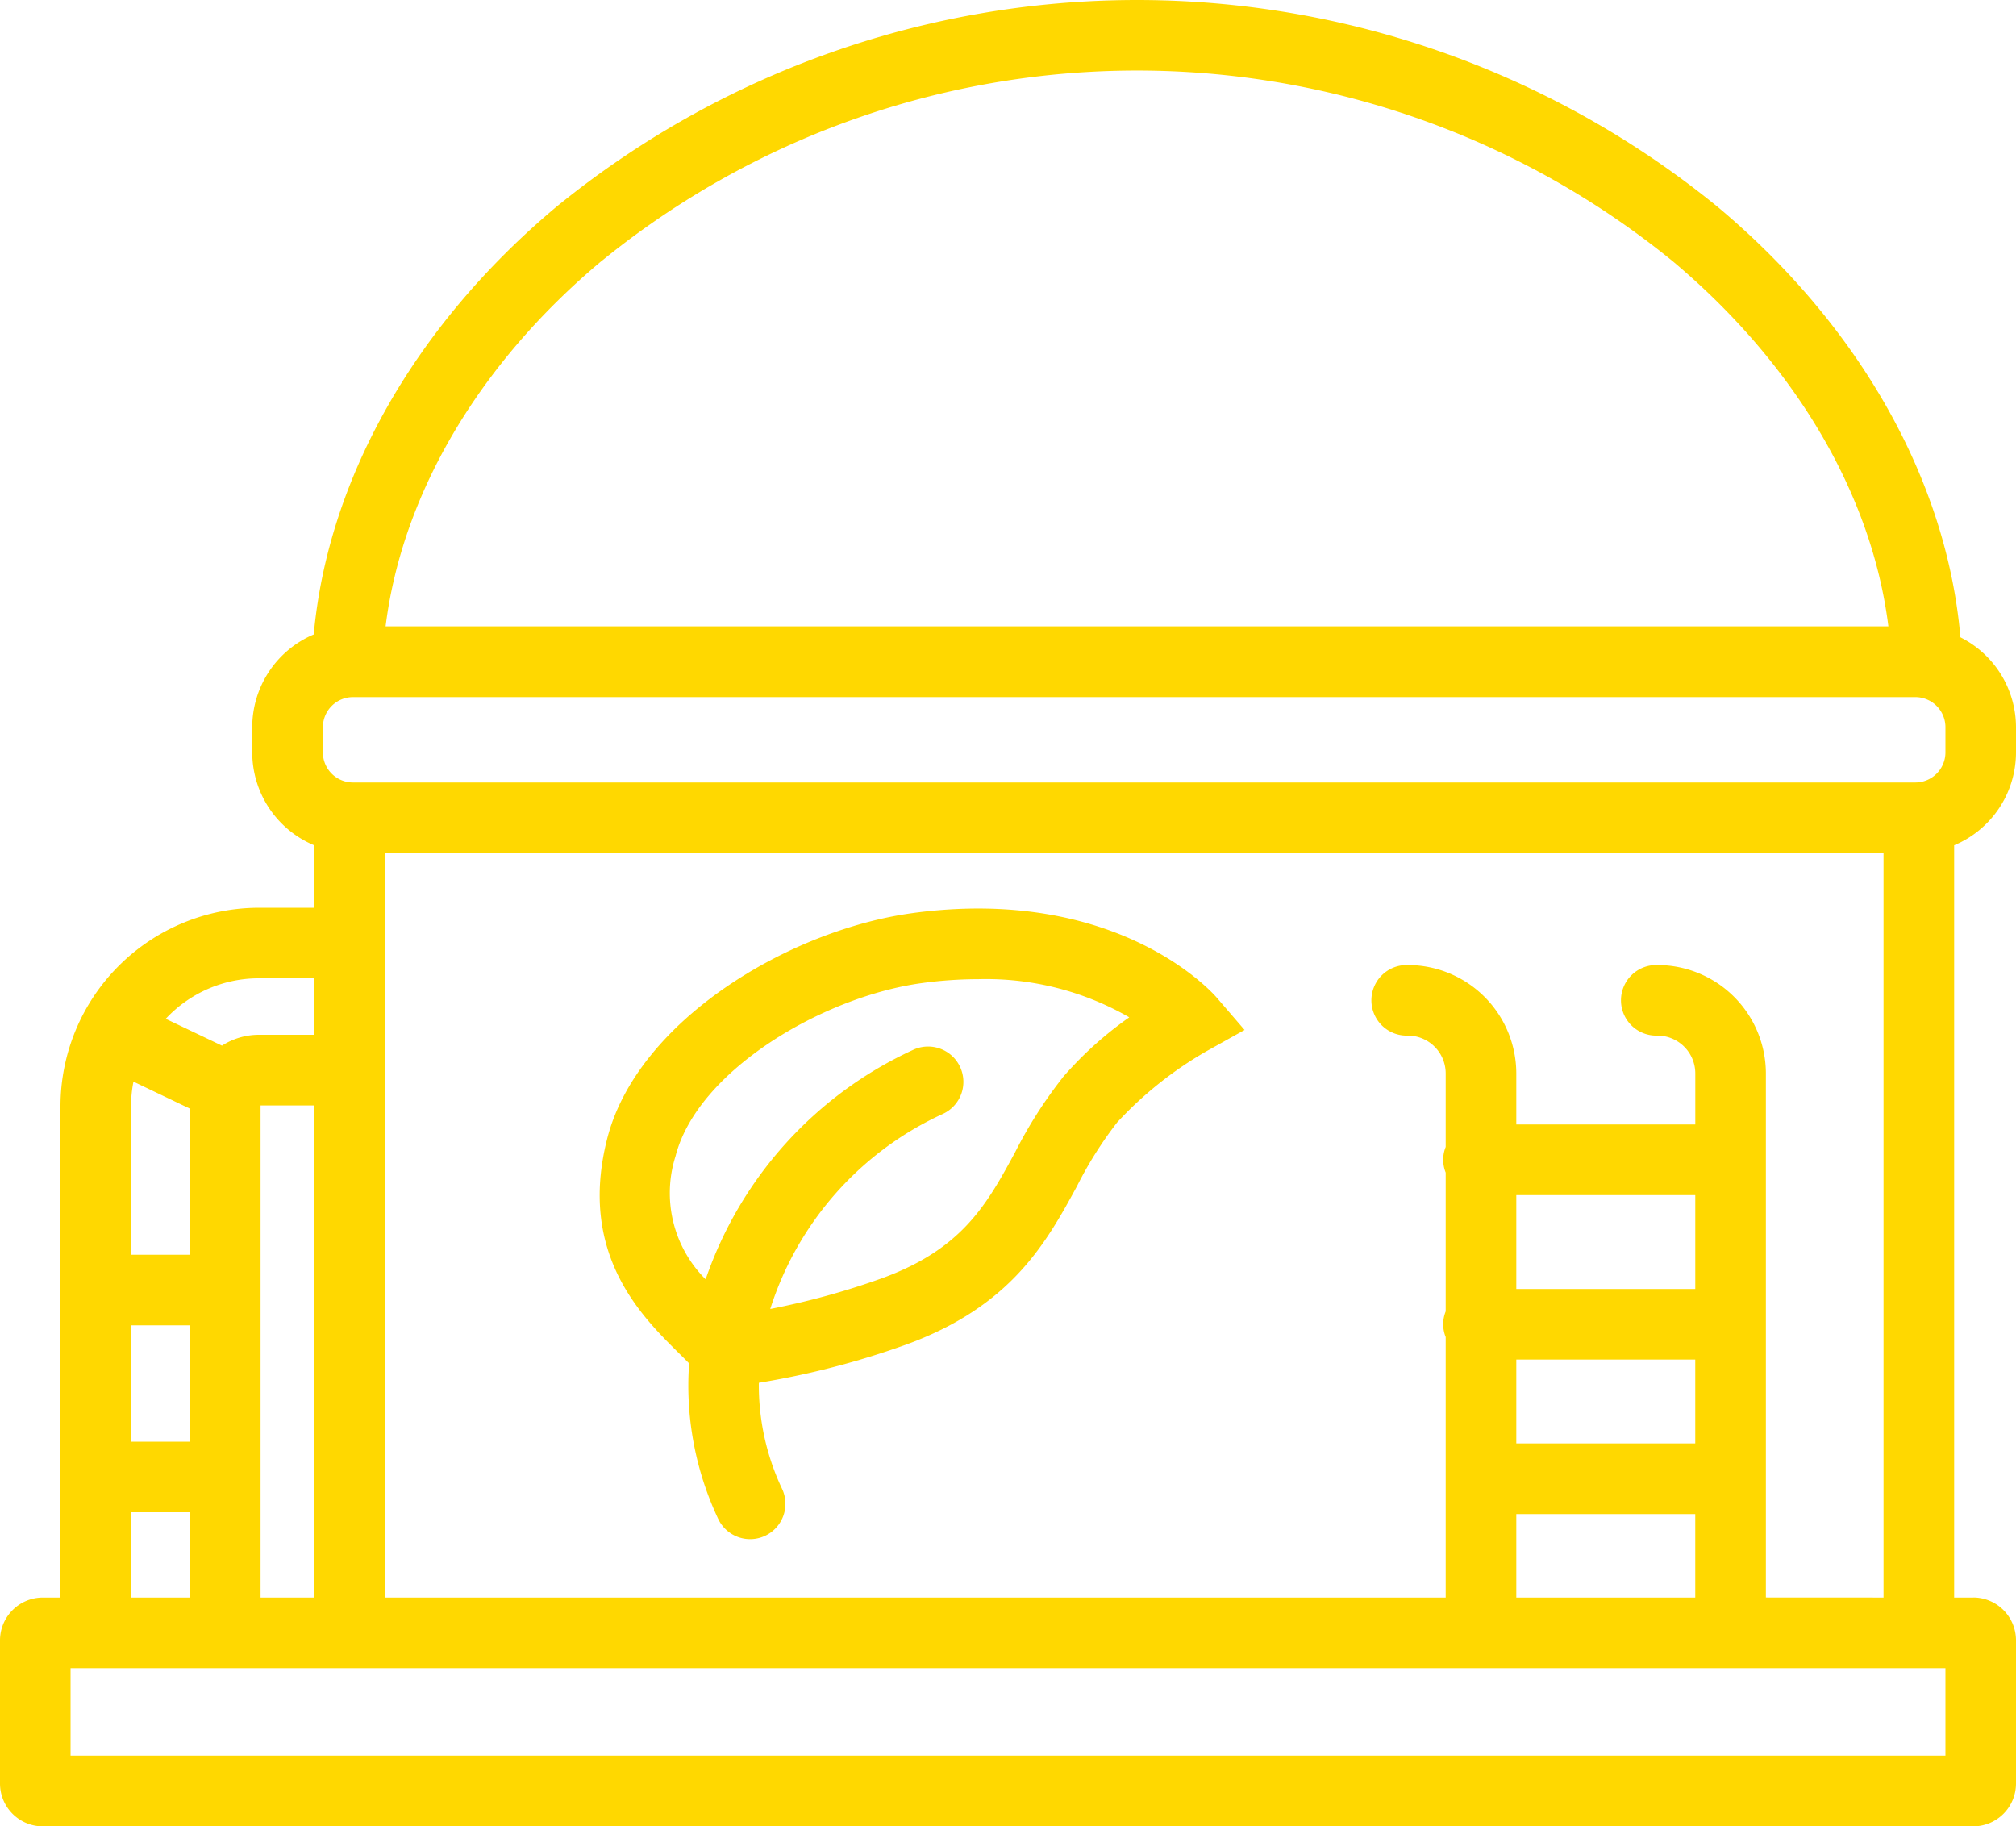 <?xml version="1.0" encoding="UTF-8"?>
<svg xmlns="http://www.w3.org/2000/svg" xmlns:xlink="http://www.w3.org/1999/xlink" id="Gruppe_35" data-name="Gruppe 35" width="100" height="90.574" viewBox="0 0 100 90.574">
  <defs>
    <clipPath id="clip-path">
      <rect id="Rechteck_100" data-name="Rechteck 100" width="100" height="90.574" fill="#ffd800"></rect>
    </clipPath>
  </defs>
  <g id="Gruppe_34" data-name="Gruppe 34" clip-path="url(#clip-path)">
    <path id="Pfad_63" data-name="Pfad 63" d="M97.877,79.231h-.945V41.922A5,5,0,0,0,100,37.315V36.066a5,5,0,0,0-2.757-4.459c-.662-7.727-4.954-15.4-12.01-21.321a45.561,45.561,0,0,0-57.67,0c-7.013,5.888-11.3,13.5-12,21.179a5,5,0,0,0-3.051,4.6v1.249a5,5,0,0,0,3.069,4.607v3.1H12.837A9.852,9.852,0,0,0,3,54.859V79.231H2.123A2.126,2.126,0,0,0,0,81.355v7.1a2.126,2.126,0,0,0,2.123,2.123H97.877A2.126,2.126,0,0,0,100,88.451v-7.1a2.126,2.126,0,0,0-2.123-2.123m-10.284,0V53.238a5.383,5.383,0,0,0-5.377-5.377,1.751,1.751,0,1,0,0,3.5,1.878,1.878,0,0,1,1.876,1.875v2.532H75.213V53.238a5.383,5.383,0,0,0-5.377-5.377,1.751,1.751,0,1,0,0,3.5,1.877,1.877,0,0,1,1.875,1.875v3.646a1.7,1.7,0,0,0,0,1.273v6.884a1.7,1.7,0,0,0,0,1.273V79.231H19.083V42.309H93.429V79.231Zm-12.38-11.8H84.09v4.16H75.213Zm8.878-3.5H75.213V59.273h8.878ZM75.213,75.091H84.09v4.14H75.213ZM6.5,65.731H9.423V71.5H6.5Zm.12-12.087,2.8,1.339v7.246H6.5v-7.37a6.344,6.344,0,0,1,.12-1.215m8.963,25.587H12.925V54.824h2.656Zm.434-43.166a1.494,1.494,0,0,1,1.492-1.492h77.5A1.494,1.494,0,0,1,96.5,36.066v1.249a1.494,1.494,0,0,1-1.492,1.492h-77.5a1.494,1.494,0,0,1-1.492-1.492Zm13.8-23.1a42.06,42.06,0,0,1,53.167,0c6.081,5.106,9.874,11.583,10.686,18.1H19.127c.812-6.52,4.6-13,10.686-18.1M12.837,48.52h2.744v2.8H12.847a3.4,3.4,0,0,0-1.837.539l-2.79-1.331a6.315,6.315,0,0,1,4.616-2.009M6.5,75H9.423v4.231H6.5Zm90,12.073H3.5V82.734h93Z" fill="#ffd800"></path>
    <path id="Pfad_64" data-name="Pfad 64" d="M95.4,121.18c-6.137.818-13.687,5.329-15.183,11.189-1.453,5.69,1.681,8.788,3.554,10.638.178.176.351.347.51.51a15.5,15.5,0,0,0,1.443,7.715,1.751,1.751,0,1,0,3.165-1.5,11.984,11.984,0,0,1-1.149-5.254,41.185,41.185,0,0,0,7.252-1.874c5.279-1.907,7.007-5.082,8.532-7.884a19.167,19.167,0,0,1,1.986-3.152,18.683,18.683,0,0,1,4.448-3.542l1.875-1.046-1.4-1.626c-.2-.227-4.9-5.526-15.029-4.176m7.41,8.158a22.143,22.143,0,0,0-2.364,3.71c-1.4,2.581-2.617,4.809-6.645,6.264a37.653,37.653,0,0,1-5.5,1.508,15.935,15.935,0,0,1,8.554-9.671,1.751,1.751,0,1,0-1.5-3.164A19.474,19.474,0,0,0,85.1,139.348a6.039,6.039,0,0,1-1.492-6.112c1.083-4.241,7.327-7.928,12.253-8.585a20.873,20.873,0,0,1,2.772-.19,14.243,14.243,0,0,1,7.48,1.892,18.186,18.186,0,0,0-3.305,2.985" transform="translate(-50.098 -75.899)" fill="#ffd800"></path>
  </g>
</svg>
